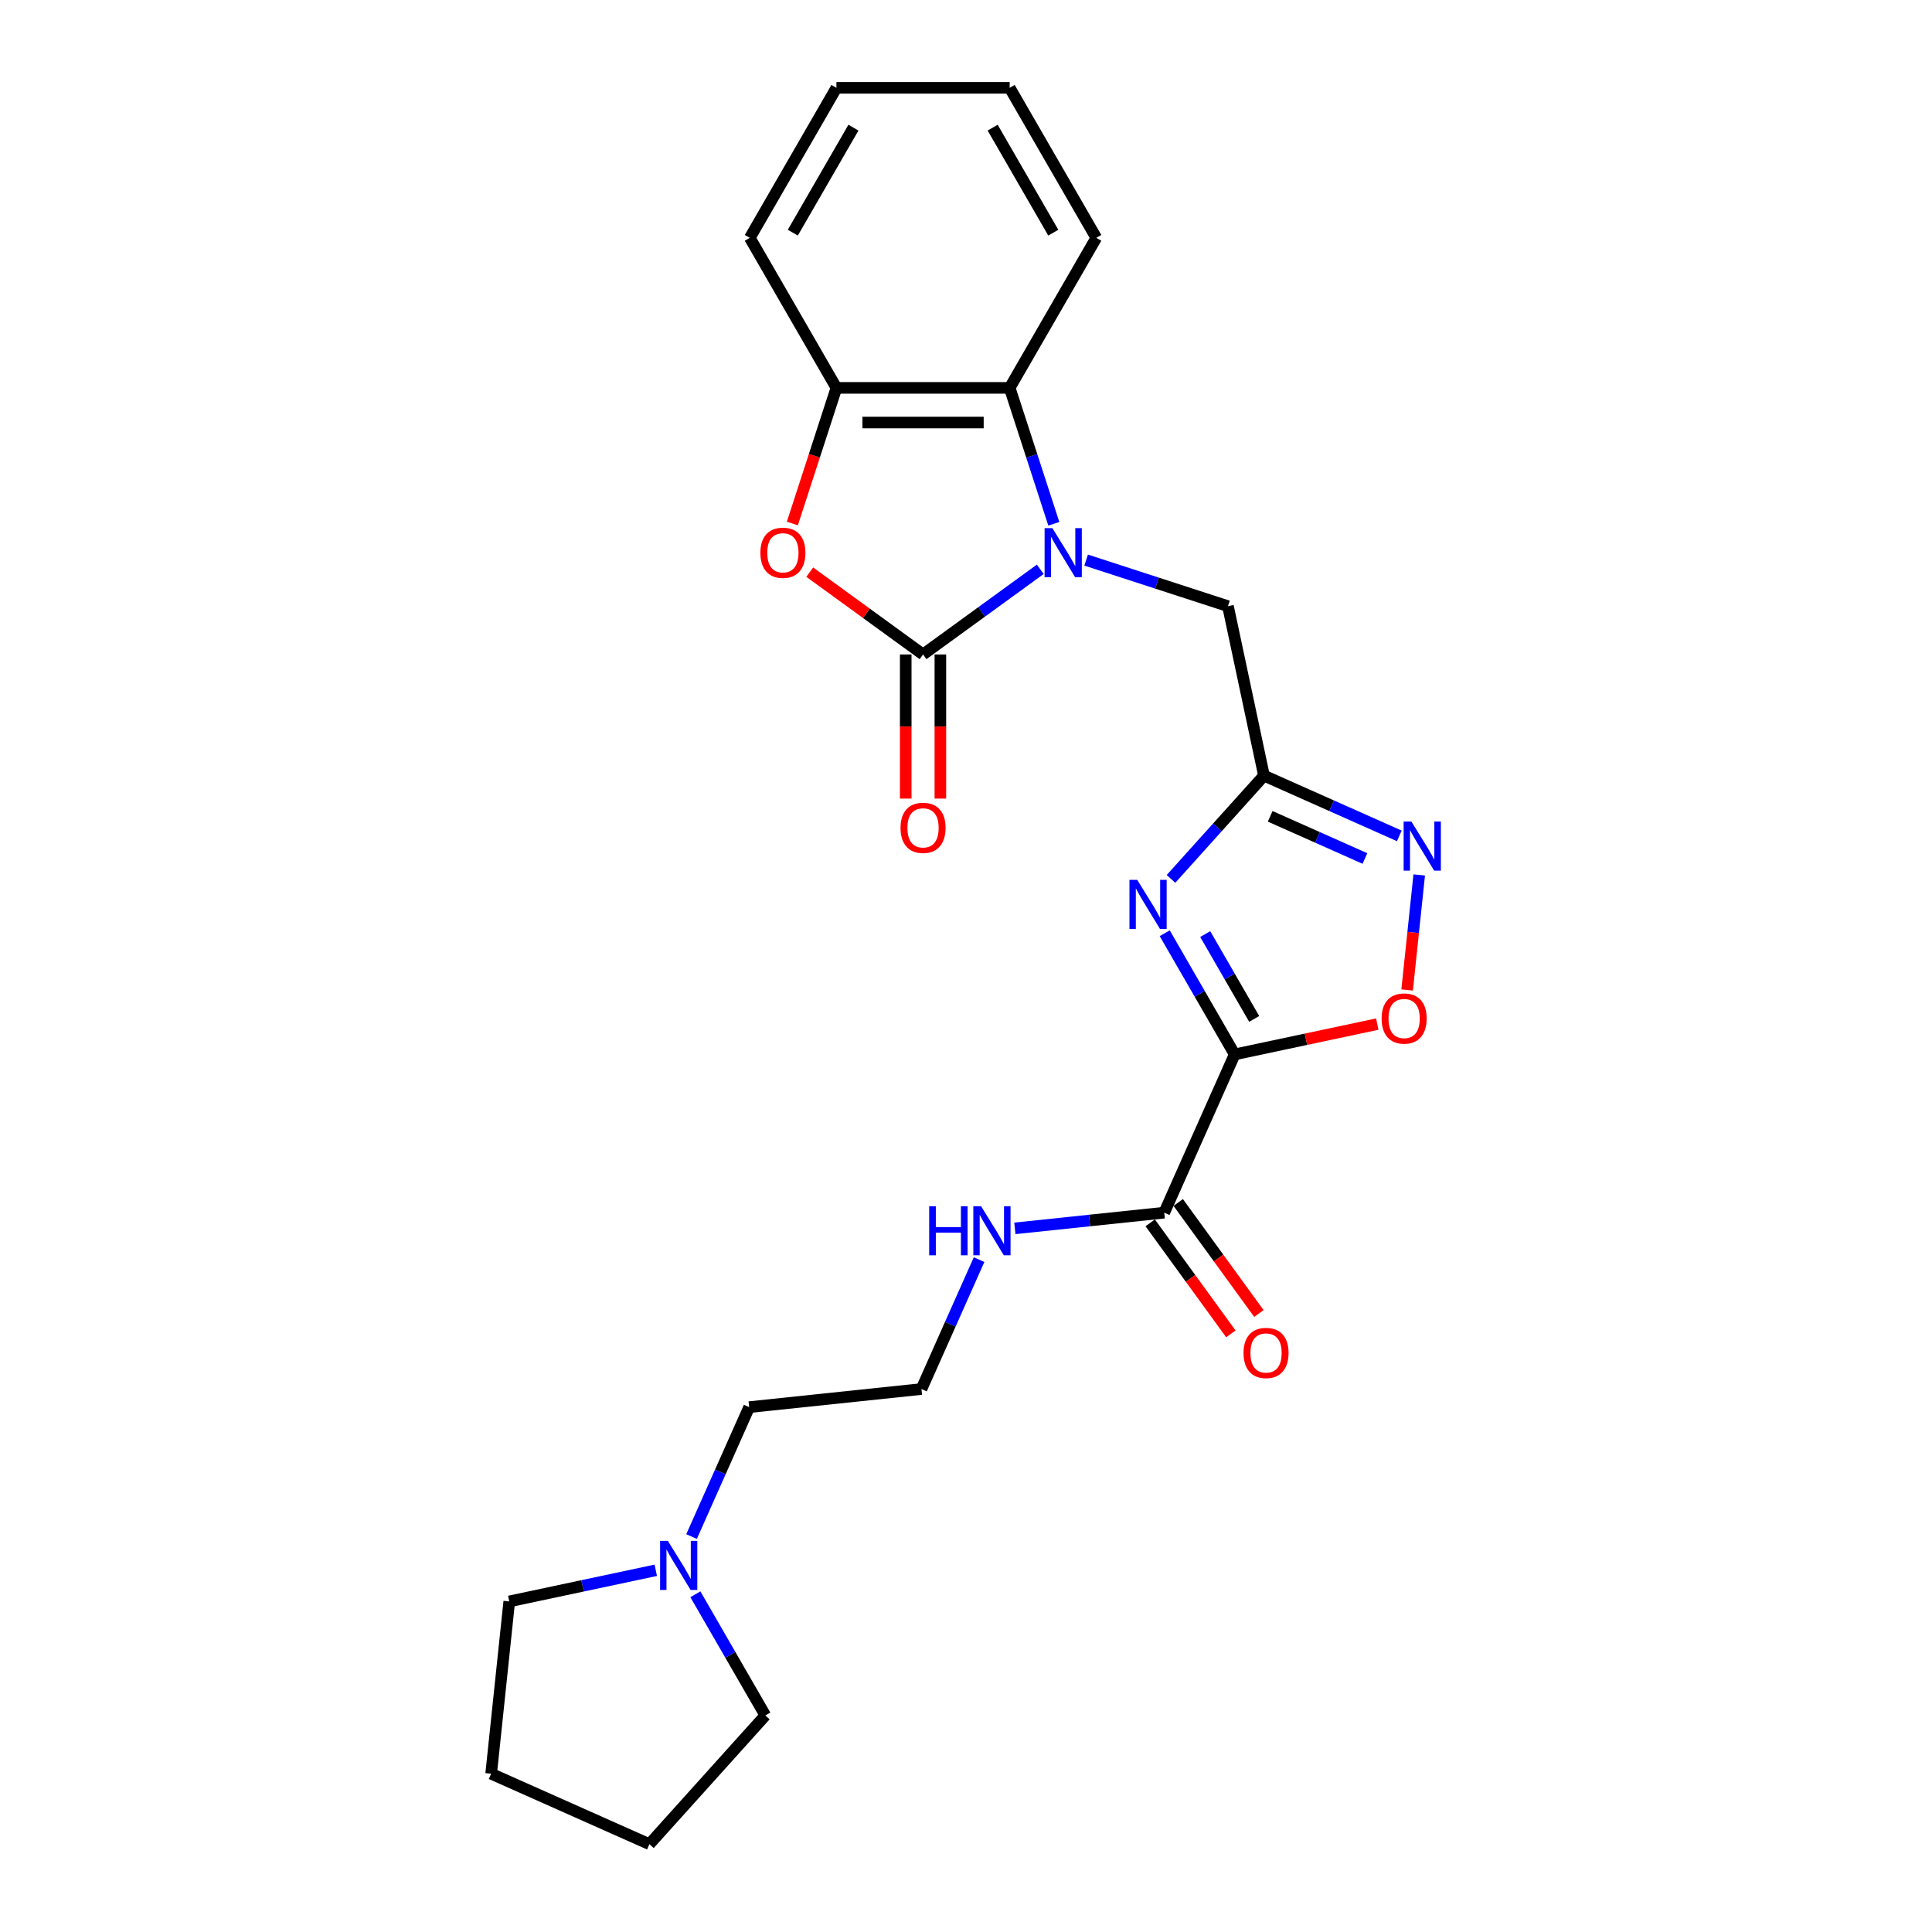 <?xml version='1.0' encoding='iso-8859-1'?>
<svg version='1.1' baseProfile='full'
              xmlns='http://www.w3.org/2000/svg'
                      xmlns:rdkit='http://www.rdkit.org/xml'
                      xmlns:xlink='http://www.w3.org/1999/xlink'
                  xml:space='preserve'
width='1000px' height='1000px' viewBox='0 0 1000 1000'>
<!-- END OF HEADER -->
<rect style='opacity:1.0;fill:#FFFFFF;stroke:none' width='1000' height='1000' x='0' y='0'> </rect>
<path class='bond-1' d='M 538.44,294.672 L 508.104,316.712' style='fill:none;fill-rule:evenodd;stroke:#0000FF;stroke-width:6px;stroke-linecap:butt;stroke-linejoin:miter;stroke-opacity:1' />
<path class='bond-1' d='M 508.104,316.712 L 477.769,338.752' style='fill:none;fill-rule:evenodd;stroke:#000000;stroke-width:6px;stroke-linecap:butt;stroke-linejoin:miter;stroke-opacity:1' />
<path class='bond-7' d='M 545.458,271.107 L 534.031,235.936' style='fill:none;fill-rule:evenodd;stroke:#0000FF;stroke-width:6px;stroke-linecap:butt;stroke-linejoin:miter;stroke-opacity:1' />
<path class='bond-7' d='M 534.031,235.936 L 522.603,200.766' style='fill:none;fill-rule:evenodd;stroke:#000000;stroke-width:6px;stroke-linecap:butt;stroke-linejoin:miter;stroke-opacity:1' />
<path class='bond-10' d='M 562.184,289.903 L 598.888,301.829' style='fill:none;fill-rule:evenodd;stroke:#0000FF;stroke-width:6px;stroke-linecap:butt;stroke-linejoin:miter;stroke-opacity:1' />
<path class='bond-10' d='M 598.888,301.829 L 635.592,313.755' style='fill:none;fill-rule:evenodd;stroke:#000000;stroke-width:6px;stroke-linecap:butt;stroke-linejoin:miter;stroke-opacity:1' />
<path class='bond-0' d='M 639.07,545.757 L 620.965,514.399' style='fill:none;fill-rule:evenodd;stroke:#000000;stroke-width:6px;stroke-linecap:butt;stroke-linejoin:miter;stroke-opacity:1' />
<path class='bond-0' d='M 620.965,514.399 L 602.86,483.04' style='fill:none;fill-rule:evenodd;stroke:#0000FF;stroke-width:6px;stroke-linecap:butt;stroke-linejoin:miter;stroke-opacity:1' />
<path class='bond-0' d='M 649.17,527.383 L 636.496,505.432' style='fill:none;fill-rule:evenodd;stroke:#000000;stroke-width:6px;stroke-linecap:butt;stroke-linejoin:miter;stroke-opacity:1' />
<path class='bond-0' d='M 636.496,505.432 L 623.823,483.481' style='fill:none;fill-rule:evenodd;stroke:#0000FF;stroke-width:6px;stroke-linecap:butt;stroke-linejoin:miter;stroke-opacity:1' />
<path class='bond-8' d='M 639.07,545.757 L 602.598,627.674' style='fill:none;fill-rule:evenodd;stroke:#000000;stroke-width:6px;stroke-linecap:butt;stroke-linejoin:miter;stroke-opacity:1' />
<path class='bond-26' d='M 639.07,545.757 L 675.975,537.913' style='fill:none;fill-rule:evenodd;stroke:#000000;stroke-width:6px;stroke-linecap:butt;stroke-linejoin:miter;stroke-opacity:1' />
<path class='bond-26' d='M 675.975,537.913 L 712.881,530.068' style='fill:none;fill-rule:evenodd;stroke:#FF0000;stroke-width:6px;stroke-linecap:butt;stroke-linejoin:miter;stroke-opacity:1' />
<path class='bond-4' d='M 477.769,338.752 L 448.446,317.448' style='fill:none;fill-rule:evenodd;stroke:#000000;stroke-width:6px;stroke-linecap:butt;stroke-linejoin:miter;stroke-opacity:1' />
<path class='bond-4' d='M 448.446,317.448 L 419.124,296.144' style='fill:none;fill-rule:evenodd;stroke:#FF0000;stroke-width:6px;stroke-linecap:butt;stroke-linejoin:miter;stroke-opacity:1' />
<path class='bond-11' d='M 468.802,338.752 L 468.802,376.045' style='fill:none;fill-rule:evenodd;stroke:#000000;stroke-width:6px;stroke-linecap:butt;stroke-linejoin:miter;stroke-opacity:1' />
<path class='bond-11' d='M 468.802,376.045 L 468.802,413.339' style='fill:none;fill-rule:evenodd;stroke:#FF0000;stroke-width:6px;stroke-linecap:butt;stroke-linejoin:miter;stroke-opacity:1' />
<path class='bond-11' d='M 486.735,338.752 L 486.735,376.045' style='fill:none;fill-rule:evenodd;stroke:#000000;stroke-width:6px;stroke-linecap:butt;stroke-linejoin:miter;stroke-opacity:1' />
<path class='bond-11' d='M 486.735,376.045 L 486.735,413.339' style='fill:none;fill-rule:evenodd;stroke:#FF0000;stroke-width:6px;stroke-linecap:butt;stroke-linejoin:miter;stroke-opacity:1' />
<path class='bond-2' d='M 606.108,454.916 L 630.172,428.19' style='fill:none;fill-rule:evenodd;stroke:#0000FF;stroke-width:6px;stroke-linecap:butt;stroke-linejoin:miter;stroke-opacity:1' />
<path class='bond-2' d='M 630.172,428.19 L 654.236,401.465' style='fill:none;fill-rule:evenodd;stroke:#000000;stroke-width:6px;stroke-linecap:butt;stroke-linejoin:miter;stroke-opacity:1' />
<path class='bond-3' d='M 654.236,401.465 L 635.592,313.755' style='fill:none;fill-rule:evenodd;stroke:#000000;stroke-width:6px;stroke-linecap:butt;stroke-linejoin:miter;stroke-opacity:1' />
<path class='bond-5' d='M 654.236,401.465 L 689.258,417.057' style='fill:none;fill-rule:evenodd;stroke:#000000;stroke-width:6px;stroke-linecap:butt;stroke-linejoin:miter;stroke-opacity:1' />
<path class='bond-5' d='M 689.258,417.057 L 724.28,432.65' style='fill:none;fill-rule:evenodd;stroke:#0000FF;stroke-width:6px;stroke-linecap:butt;stroke-linejoin:miter;stroke-opacity:1' />
<path class='bond-5' d='M 657.448,422.526 L 681.964,433.441' style='fill:none;fill-rule:evenodd;stroke:#000000;stroke-width:6px;stroke-linecap:butt;stroke-linejoin:miter;stroke-opacity:1' />
<path class='bond-5' d='M 681.964,433.441 L 706.479,444.356' style='fill:none;fill-rule:evenodd;stroke:#0000FF;stroke-width:6px;stroke-linecap:butt;stroke-linejoin:miter;stroke-opacity:1' />
<path class='bond-25' d='M 410.125,270.964 L 421.53,235.865' style='fill:none;fill-rule:evenodd;stroke:#FF0000;stroke-width:6px;stroke-linecap:butt;stroke-linejoin:miter;stroke-opacity:1' />
<path class='bond-25' d='M 421.53,235.865 L 432.934,200.766' style='fill:none;fill-rule:evenodd;stroke:#000000;stroke-width:6px;stroke-linecap:butt;stroke-linejoin:miter;stroke-opacity:1' />
<path class='bond-6' d='M 734.582,452.875 L 731.454,482.641' style='fill:none;fill-rule:evenodd;stroke:#0000FF;stroke-width:6px;stroke-linecap:butt;stroke-linejoin:miter;stroke-opacity:1' />
<path class='bond-6' d='M 731.454,482.641 L 728.325,512.407' style='fill:none;fill-rule:evenodd;stroke:#FF0000;stroke-width:6px;stroke-linecap:butt;stroke-linejoin:miter;stroke-opacity:1' />
<path class='bond-9' d='M 522.603,200.766 L 432.934,200.766' style='fill:none;fill-rule:evenodd;stroke:#000000;stroke-width:6px;stroke-linecap:butt;stroke-linejoin:miter;stroke-opacity:1' />
<path class='bond-9' d='M 509.153,218.699 L 446.384,218.699' style='fill:none;fill-rule:evenodd;stroke:#000000;stroke-width:6px;stroke-linecap:butt;stroke-linejoin:miter;stroke-opacity:1' />
<path class='bond-17' d='M 522.603,200.766 L 567.438,123.11' style='fill:none;fill-rule:evenodd;stroke:#000000;stroke-width:6px;stroke-linecap:butt;stroke-linejoin:miter;stroke-opacity:1' />
<path class='bond-13' d='M 595.344,632.944 L 616.218,661.675' style='fill:none;fill-rule:evenodd;stroke:#000000;stroke-width:6px;stroke-linecap:butt;stroke-linejoin:miter;stroke-opacity:1' />
<path class='bond-13' d='M 616.218,661.675 L 637.092,690.406' style='fill:none;fill-rule:evenodd;stroke:#FF0000;stroke-width:6px;stroke-linecap:butt;stroke-linejoin:miter;stroke-opacity:1' />
<path class='bond-13' d='M 609.853,622.403 L 630.727,651.134' style='fill:none;fill-rule:evenodd;stroke:#000000;stroke-width:6px;stroke-linecap:butt;stroke-linejoin:miter;stroke-opacity:1' />
<path class='bond-13' d='M 630.727,651.134 L 651.601,679.864' style='fill:none;fill-rule:evenodd;stroke:#FF0000;stroke-width:6px;stroke-linecap:butt;stroke-linejoin:miter;stroke-opacity:1' />
<path class='bond-14' d='M 602.598,627.674 L 563.946,631.736' style='fill:none;fill-rule:evenodd;stroke:#000000;stroke-width:6px;stroke-linecap:butt;stroke-linejoin:miter;stroke-opacity:1' />
<path class='bond-14' d='M 563.946,631.736 L 525.293,635.799' style='fill:none;fill-rule:evenodd;stroke:#0000FF;stroke-width:6px;stroke-linecap:butt;stroke-linejoin:miter;stroke-opacity:1' />
<path class='bond-18' d='M 432.934,200.766 L 388.1,123.11' style='fill:none;fill-rule:evenodd;stroke:#000000;stroke-width:6px;stroke-linecap:butt;stroke-linejoin:miter;stroke-opacity:1' />
<path class='bond-12' d='M 357.951,795.314 L 372.861,761.825' style='fill:none;fill-rule:evenodd;stroke:#0000FF;stroke-width:6px;stroke-linecap:butt;stroke-linejoin:miter;stroke-opacity:1' />
<path class='bond-12' d='M 372.861,761.825 L 387.771,728.336' style='fill:none;fill-rule:evenodd;stroke:#000000;stroke-width:6px;stroke-linecap:butt;stroke-linejoin:miter;stroke-opacity:1' />
<path class='bond-19' d='M 359.925,825.192 L 378.029,856.55' style='fill:none;fill-rule:evenodd;stroke:#0000FF;stroke-width:6px;stroke-linecap:butt;stroke-linejoin:miter;stroke-opacity:1' />
<path class='bond-19' d='M 378.029,856.55 L 396.134,887.908' style='fill:none;fill-rule:evenodd;stroke:#000000;stroke-width:6px;stroke-linecap:butt;stroke-linejoin:miter;stroke-opacity:1' />
<path class='bond-20' d='M 339.427,812.776 L 301.509,820.836' style='fill:none;fill-rule:evenodd;stroke:#0000FF;stroke-width:6px;stroke-linecap:butt;stroke-linejoin:miter;stroke-opacity:1' />
<path class='bond-20' d='M 301.509,820.836 L 263.59,828.896' style='fill:none;fill-rule:evenodd;stroke:#000000;stroke-width:6px;stroke-linecap:butt;stroke-linejoin:miter;stroke-opacity:1' />
<path class='bond-15' d='M 506.769,651.986 L 491.859,685.474' style='fill:none;fill-rule:evenodd;stroke:#0000FF;stroke-width:6px;stroke-linecap:butt;stroke-linejoin:miter;stroke-opacity:1' />
<path class='bond-15' d='M 491.859,685.474 L 476.949,718.963' style='fill:none;fill-rule:evenodd;stroke:#000000;stroke-width:6px;stroke-linecap:butt;stroke-linejoin:miter;stroke-opacity:1' />
<path class='bond-16' d='M 476.949,718.963 L 387.771,728.336' style='fill:none;fill-rule:evenodd;stroke:#000000;stroke-width:6px;stroke-linecap:butt;stroke-linejoin:miter;stroke-opacity:1' />
<path class='bond-21' d='M 567.438,123.11 L 522.603,45.455' style='fill:none;fill-rule:evenodd;stroke:#000000;stroke-width:6px;stroke-linecap:butt;stroke-linejoin:miter;stroke-opacity:1' />
<path class='bond-21' d='M 545.181,120.429 L 513.797,66.07' style='fill:none;fill-rule:evenodd;stroke:#000000;stroke-width:6px;stroke-linecap:butt;stroke-linejoin:miter;stroke-opacity:1' />
<path class='bond-27' d='M 388.1,123.11 L 432.934,45.455' style='fill:none;fill-rule:evenodd;stroke:#000000;stroke-width:6px;stroke-linecap:butt;stroke-linejoin:miter;stroke-opacity:1' />
<path class='bond-27' d='M 410.356,120.429 L 441.74,66.07' style='fill:none;fill-rule:evenodd;stroke:#000000;stroke-width:6px;stroke-linecap:butt;stroke-linejoin:miter;stroke-opacity:1' />
<path class='bond-22' d='M 396.134,887.908 L 336.134,954.545' style='fill:none;fill-rule:evenodd;stroke:#000000;stroke-width:6px;stroke-linecap:butt;stroke-linejoin:miter;stroke-opacity:1' />
<path class='bond-23' d='M 263.59,828.896 L 254.217,918.074' style='fill:none;fill-rule:evenodd;stroke:#000000;stroke-width:6px;stroke-linecap:butt;stroke-linejoin:miter;stroke-opacity:1' />
<path class='bond-24' d='M 522.603,45.455 L 432.934,45.455' style='fill:none;fill-rule:evenodd;stroke:#000000;stroke-width:6px;stroke-linecap:butt;stroke-linejoin:miter;stroke-opacity:1' />
<path class='bond-28' d='M 336.134,954.545 L 254.217,918.074' style='fill:none;fill-rule:evenodd;stroke:#000000;stroke-width:6px;stroke-linecap:butt;stroke-linejoin:miter;stroke-opacity:1' />
<path  class='atom-0' d='M 544.699 273.349
L 553.02 286.799
Q 553.845 288.126, 555.172 290.529
Q 556.499 292.932, 556.571 293.076
L 556.571 273.349
L 559.943 273.349
L 559.943 298.743
L 556.464 298.743
L 547.533 284.037
Q 546.492 282.316, 545.38 280.343
Q 544.304 278.37, 543.982 277.76
L 543.982 298.743
L 540.682 298.743
L 540.682 273.349
L 544.699 273.349
' fill='#0000FF'/>
<path  class='atom-3' d='M 588.622 455.404
L 596.943 468.855
Q 597.768 470.182, 599.096 472.585
Q 600.423 474.988, 600.494 475.132
L 600.494 455.404
L 603.866 455.404
L 603.866 480.799
L 600.387 480.799
L 591.456 466.093
Q 590.416 464.371, 589.304 462.399
Q 588.228 460.426, 587.905 459.816
L 587.905 480.799
L 584.605 480.799
L 584.605 455.404
L 588.622 455.404
' fill='#0000FF'/>
<path  class='atom-5' d='M 393.568 286.118
Q 393.568 280.02, 396.581 276.613
Q 399.594 273.205, 405.225 273.205
Q 410.856 273.205, 413.869 276.613
Q 416.882 280.02, 416.882 286.118
Q 416.882 292.287, 413.833 295.802
Q 410.784 299.281, 405.225 299.281
Q 399.63 299.281, 396.581 295.802
Q 393.568 292.323, 393.568 286.118
M 405.225 296.412
Q 409.099 296.412, 411.179 293.829
Q 413.295 291.211, 413.295 286.118
Q 413.295 281.132, 411.179 278.621
Q 409.099 276.075, 405.225 276.075
Q 401.351 276.075, 399.235 278.585
Q 397.155 281.096, 397.155 286.118
Q 397.155 291.247, 399.235 293.829
Q 401.351 296.412, 405.225 296.412
' fill='#FF0000'/>
<path  class='atom-6' d='M 730.539 425.239
L 738.86 438.689
Q 739.685 440.016, 741.012 442.42
Q 742.339 444.823, 742.411 444.966
L 742.411 425.239
L 745.783 425.239
L 745.783 450.633
L 742.304 450.633
L 733.373 435.928
Q 732.332 434.206, 731.221 432.233
Q 730.145 430.261, 729.822 429.651
L 729.822 450.633
L 726.522 450.633
L 726.522 425.239
L 730.539 425.239
' fill='#0000FF'/>
<path  class='atom-7' d='M 715.122 527.186
Q 715.122 521.088, 718.135 517.681
Q 721.148 514.273, 726.779 514.273
Q 732.411 514.273, 735.423 517.681
Q 738.436 521.088, 738.436 527.186
Q 738.436 533.355, 735.388 536.87
Q 732.339 540.349, 726.779 540.349
Q 721.184 540.349, 718.135 536.87
Q 715.122 533.391, 715.122 527.186
M 726.779 537.48
Q 730.653 537.48, 732.733 534.897
Q 734.85 532.279, 734.85 527.186
Q 734.85 522.2, 732.733 519.689
Q 730.653 517.143, 726.779 517.143
Q 722.906 517.143, 720.789 519.653
Q 718.709 522.164, 718.709 527.186
Q 718.709 532.315, 720.789 534.897
Q 722.906 537.48, 726.779 537.48
' fill='#FF0000'/>
<path  class='atom-12' d='M 466.112 428.493
Q 466.112 422.395, 469.125 418.988
Q 472.137 415.58, 477.769 415.58
Q 483.4 415.58, 486.413 418.988
Q 489.426 422.395, 489.426 428.493
Q 489.426 434.662, 486.377 438.177
Q 483.328 441.656, 477.769 441.656
Q 472.173 441.656, 469.125 438.177
Q 466.112 434.698, 466.112 428.493
M 477.769 438.787
Q 481.642 438.787, 483.723 436.204
Q 485.839 433.586, 485.839 428.493
Q 485.839 423.507, 483.723 420.996
Q 481.642 418.45, 477.769 418.45
Q 473.895 418.45, 471.779 420.96
Q 469.698 423.471, 469.698 428.493
Q 469.698 433.622, 471.779 436.204
Q 473.895 438.787, 477.769 438.787
' fill='#FF0000'/>
<path  class='atom-13' d='M 345.686 797.556
L 354.008 811.006
Q 354.833 812.333, 356.16 814.736
Q 357.487 817.139, 357.559 817.283
L 357.559 797.556
L 360.93 797.556
L 360.93 822.95
L 357.451 822.95
L 348.52 808.244
Q 347.48 806.523, 346.368 804.55
Q 345.292 802.577, 344.969 801.967
L 344.969 822.95
L 341.669 822.95
L 341.669 797.556
L 345.686 797.556
' fill='#0000FF'/>
<path  class='atom-14' d='M 643.647 700.289
Q 643.647 694.192, 646.66 690.784
Q 649.673 687.377, 655.304 687.377
Q 660.936 687.377, 663.948 690.784
Q 666.961 694.192, 666.961 700.289
Q 666.961 706.458, 663.913 709.973
Q 660.864 713.453, 655.304 713.453
Q 649.709 713.453, 646.66 709.973
Q 643.647 706.494, 643.647 700.289
M 655.304 710.583
Q 659.178 710.583, 661.258 708.001
Q 663.375 705.382, 663.375 700.289
Q 663.375 695.304, 661.258 692.793
Q 659.178 690.246, 655.304 690.246
Q 651.431 690.246, 649.314 692.757
Q 647.234 695.268, 647.234 700.289
Q 647.234 705.418, 649.314 708.001
Q 651.431 710.583, 655.304 710.583
' fill='#FF0000'/>
<path  class='atom-15' d='M 480.943 624.35
L 484.386 624.35
L 484.386 635.146
L 497.37 635.146
L 497.37 624.35
L 500.813 624.35
L 500.813 649.744
L 497.37 649.744
L 497.37 638.015
L 484.386 638.015
L 484.386 649.744
L 480.943 649.744
L 480.943 624.35
' fill='#0000FF'/>
<path  class='atom-15' d='M 507.807 624.35
L 516.129 637.8
Q 516.954 639.127, 518.281 641.53
Q 519.608 643.933, 519.679 644.077
L 519.679 624.35
L 523.051 624.35
L 523.051 649.744
L 519.572 649.744
L 510.641 635.038
Q 509.601 633.316, 508.489 631.344
Q 507.413 629.371, 507.09 628.761
L 507.09 649.744
L 503.79 649.744
L 503.79 624.35
L 507.807 624.35
' fill='#0000FF'/>
</svg>

